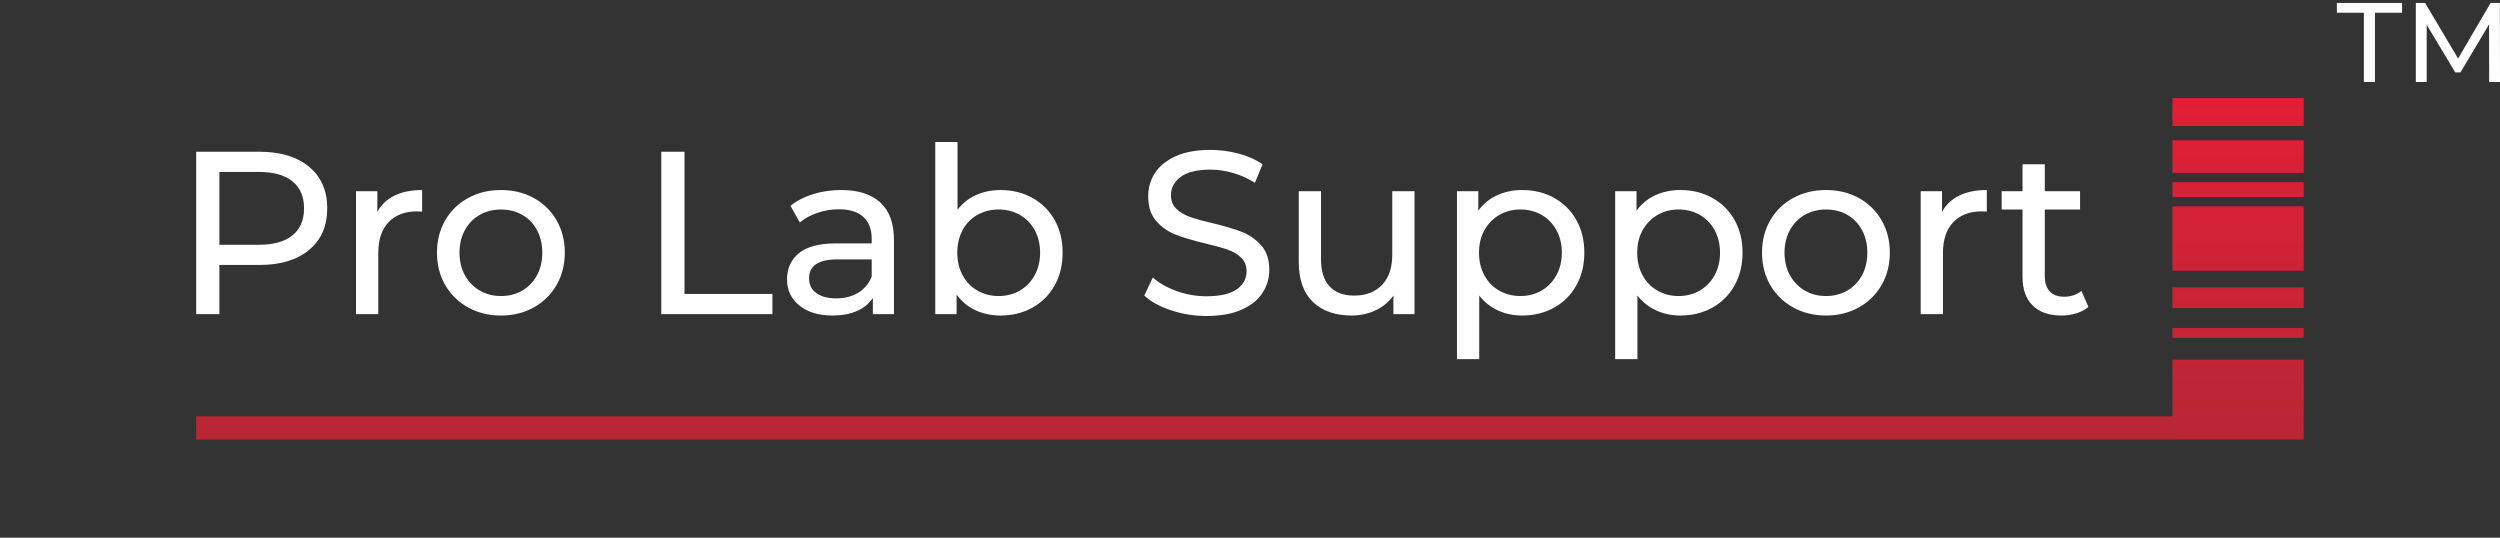 <?xml version="1.0" encoding="UTF-8"?> <svg xmlns="http://www.w3.org/2000/svg" xmlns:xlink="http://www.w3.org/1999/xlink" xmlns:xodm="http://www.corel.com/coreldraw/odm/2003" xml:space="preserve" width="179.264mm" height="38.555mm" version="1.1" style="shape-rendering:geometricPrecision; text-rendering:geometricPrecision; image-rendering:optimizeQuality; fill-rule:evenodd; clip-rule:evenodd" viewBox="0 0 17921.52 3854.41"><rect x="0" y="0" width="17921.52" height="3854.41" fill="#333333" stroke="none"/> <defs> <style type="text/css"> .fil8 {fill:none} .fil7 {fill:#FEFEFE;fill-rule:nonzero} .fil1 {fill:url(#id0);fill-rule:nonzero} .fil5 {fill:url(#id1);fill-rule:nonzero} .fil2 {fill:url(#id2);fill-rule:nonzero} .fil3 {fill:url(#id3);fill-rule:nonzero} .fil4 {fill:url(#id4);fill-rule:nonzero} .fil0 {fill:url(#id5);fill-rule:nonzero} .fil6 {fill:url(#id6);fill-rule:nonzero} </style> <linearGradient id="id0" gradientUnits="userSpaceOnUse" x1="16043.68" y1="627.79" x2="16043.68" y2="3310.3"> <stop offset="0" style="stop-opacity:1; stop-color:#E41E37"></stop> <stop offset="1" style="stop-opacity:1; stop-color:#B52834"></stop> </linearGradient> <linearGradient id="id1" gradientUnits="userSpaceOnUse" xlink:href="#id0" x1="16043.68" y1="637.35" x2="16043.68" y2="3306.99"> </linearGradient> <linearGradient id="id2" gradientUnits="userSpaceOnUse" xlink:href="#id0" x1="16043.68" y1="616.42" x2="16043.68" y2="3313.67"> </linearGradient> <linearGradient id="id3" gradientUnits="userSpaceOnUse" xlink:href="#id0" x1="16043.68" y1="637.91" x2="16043.68" y2="3309.59"> </linearGradient> <linearGradient id="id4" gradientUnits="userSpaceOnUse" xlink:href="#id0" x1="16043.68" y1="633.61" x2="16043.68" y2="3315.29"> </linearGradient> <linearGradient id="id5" gradientUnits="userSpaceOnUse" xlink:href="#id0" x1="16043.68" y1="636.46" x2="16043.68" y2="3304.96"> </linearGradient> <linearGradient id="id6" gradientUnits="userSpaceOnUse" xlink:href="#id0" x1="8913.09" y1="636.51" x2="8913.09" y2="3302.47"> </linearGradient> </defs> <g id="Слой_x0020_1">  <g id="_1589235507248"> <polygon class="fil0" points="16514.33,1479.05 16514.33,1941.07 15573.07,1941.07 15573.07,1479.05 "></polygon> <polygon class="fil1" points="16514.33,2059.35 16514.33,2208.56 15573.07,2208.56 15573.07,2059.35 "></polygon> <polygon class="fil2" points="16514.33,2350.86 16514.33,2421.7 15573.07,2421.7 15573.07,2350.86 "></polygon> <polygon class="fil3" points="16514.33,703.2 16514.33,902.7 15573.07,902.7 15573.07,703.2 "></polygon> <polygon class="fil4" points="16514.33,1306.03 16514.33,1412.53 15573.07,1412.53 15573.07,1306.03 "></polygon> <polygon class="fil5" points="16514.33,1005.97 16514.33,1239.52 15573.07,1239.52 15573.07,1005.97 "></polygon> <polygon class="fil6" points="16514.32,2578.6 16514.32,3151.21 15573.09,3151.21 15573.09,3150.55 1406.38,3150.55 1406.38,2984.15 15573.09,2984.15 15573.09,2578.6 "></polygon> <path class="fil7" d="M1860.38 1087.82c150.76,0 269.37,36 355.83,108.06 86.52,72.06 129.71,171.3 129.71,297.67 0,126.42 -43.2,225.61 -129.71,297.68 -86.47,72.05 -205.07,108.13 -355.83,108.13l-287.67 0 0 352.51 -166.33 0 0 -1164.05 454.01 0zm-5.03 666.85c105.32,0 185.7,-22.48 241.13,-67.34 55.41,-44.94 83.17,-109.49 83.17,-193.78 0,-84.22 -27.75,-148.84 -83.17,-193.7 -55.43,-44.89 -135.81,-67.33 -241.13,-67.33l-282.64 0 0 522.15 282.64 0zm849.75 -236.18c27.74,-50.95 68.76,-89.8 123.09,-116.36 54.32,-26.63 120.29,-39.91 197.88,-39.91l0 154.6c-8.9,-1.05 -21.04,-1.61 -36.56,-1.61 -86.52,0 -154.44,25.77 -203.7,77.33 -49.35,51.52 -74.06,125.02 -74.06,220.33l0 439 -159.64 0 0 -881.34 153 0 0 147.96zm886.38 743.37c-87.59,0 -166.27,-19.4 -236.12,-58.21 -69.88,-38.79 -124.44,-92.28 -163.85,-160.5 -39.34,-68.14 -59.02,-145.48 -59.02,-231.95 0,-86.46 19.68,-163.8 59.02,-232 39.41,-68.14 93.96,-121.4 163.85,-159.63 69.84,-38.24 148.53,-57.35 236.12,-57.35 87.57,0 166.01,19.11 235.29,57.35 69.32,38.23 123.64,91.48 162.98,159.63 39.35,68.2 59.03,145.54 59.03,232 0,86.47 -19.68,163.81 -59.03,231.95 -39.34,68.21 -93.65,121.71 -162.98,160.5 -69.27,38.81 -147.72,58.21 -235.29,58.21zm0 -139.69c56.53,0 107.25,-13.05 152.17,-39.04 44.89,-26.08 80.09,-62.69 105.58,-109.8 25.51,-47.12 38.24,-101.16 38.24,-162.13 0,-61 -12.73,-115.01 -38.24,-162.12 -25.49,-47.18 -60.69,-83.47 -105.58,-108.92 -44.92,-25.51 -95.63,-38.29 -152.17,-38.29 -56.55,0 -107.26,12.78 -152.13,38.29 -44.93,25.45 -80.39,61.74 -106.45,108.92 -26.07,47.11 -39.1,101.11 -39.1,162.12 0,60.96 13.03,115.01 39.1,162.13 26.06,47.11 61.52,83.72 106.45,109.8 44.87,25.99 95.57,39.04 152.13,39.04zm1149.08 -1034.35l166.34 0 0 1019.38 630.23 0 0 144.67 -796.57 0 0 -1164.05zm1290.41 274.4c121.98,0 215.39,29.91 280.26,89.81 64.85,59.83 97.25,149.08 97.25,267.69l0 532.15 -151.32 0 0 -116.43c-26.63,41.02 -64.56,72.36 -113.91,93.95 -49.35,21.66 -107.79,32.46 -175.46,32.46 -98.67,0 -177.63,-23.84 -236.96,-71.48 -59.35,-47.68 -88.94,-110.37 -88.94,-187.94 0,-77.59 28.23,-139.96 84.77,-187.07 56.55,-47.11 146.36,-70.7 269.43,-70.7l252.75 0 0 -31.59c0,-68.7 -19.92,-121.4 -59.83,-157.96 -39.9,-36.63 -98.68,-54.88 -176.34,-54.88 -52.07,0 -103.08,8.58 -152.92,25.76 -49.91,17.2 -92.06,40.16 -126.43,69.02l-66.48 -119.72c45.44,-36.62 99.74,-64.62 162.93,-83.97 63.18,-19.43 130.28,-29.11 201.2,-29.11zm-36.55 776.57c60.96,0 113.65,-13.59 157.96,-40.72 44.39,-27.18 76.55,-65.72 96.47,-115.57l0 -123.07 -246.1 0c-135.24,0 -202.88,45.43 -202.88,136.35 0,44.32 17.2,79.25 51.56,104.77 34.34,25.51 82,38.23 143,38.23zm1177.35 -776.57c85.35,0 161.86,18.79 229.45,56.54 67.66,37.66 120.61,90.31 158.84,157.95 38.25,67.66 57.4,145.81 57.4,234.49 0,88.7 -19.15,167.14 -57.4,235.3 -38.23,68.22 -91.18,121.11 -158.84,158.83 -67.59,37.66 -144.1,56.53 -229.45,56.53 -65.43,0 -125.27,-12.78 -179.61,-38.22 -54.33,-25.51 -99.19,-62.69 -134.7,-111.46l0 139.69 -152.99 0 0 -1233.87 159.64 0 0 485.56c35.51,-46.56 79.83,-81.76 133.07,-105.59 53.2,-23.82 111.42,-35.74 174.59,-35.74zm-13.29 759.94c56.54,0 107.25,-13.05 152.12,-39.04 44.94,-26.08 80.38,-62.69 106.44,-109.8 26.07,-47.12 39.1,-101.16 39.1,-162.13 0,-61 -13.03,-115.01 -39.1,-162.12 -26.06,-47.18 -61.5,-83.47 -106.44,-108.92 -44.87,-25.51 -95.57,-38.29 -152.12,-38.29 -55.42,0 -105.89,12.78 -151.39,38.29 -45.42,25.45 -80.86,61.74 -106.36,108.92 -25.51,47.11 -38.31,101.11 -38.31,162.12 0,60.96 12.8,115.01 38.31,162.13 25.5,47.11 60.94,83.72 106.36,109.8 45.5,25.99 95.96,39.04 151.39,39.04zm1489.95 143c-87.56,0 -172.08,-13.54 -253.59,-40.73 -81.49,-27.18 -145.49,-62.37 -192.04,-105.56l61.5 -129.71c44.33,39.9 101.17,72.3 170.44,97.25 69.32,24.94 140.52,37.42 213.68,37.42 96.45,0 168.51,-16.41 216.17,-49.04 47.7,-32.71 71.52,-76.22 71.52,-130.58 0,-39.91 -13.04,-72.29 -39.06,-97.25 -26.05,-24.97 -58.21,-44.07 -96.43,-57.36 -38.3,-13.34 -92.29,-28.29 -162.18,-44.93 -87.59,-21.03 -158.28,-42.12 -212.01,-63.18 -53.76,-21.04 -99.75,-53.5 -138.04,-97.26 -38.24,-43.83 -57.35,-102.85 -57.35,-177.13 0,-62.07 16.33,-118.05 49.04,-167.94 32.71,-49.91 82.37,-89.83 148.84,-119.74 66.52,-29.91 149.14,-44.89 247.81,-44.89 68.72,0 136.37,8.84 202.84,26.57 66.53,17.78 123.62,43.28 171.31,76.55l-54.87 133c-48.8,-31.03 -100.94,-54.62 -156.36,-70.69 -55.43,-16.09 -109.72,-24.08 -162.94,-24.08 -94.27,0 -164.89,17.18 -212.07,51.58 -47.11,34.33 -70.62,78.69 -70.62,133 0,39.92 13.27,72.31 39.91,97.25 26.54,24.96 59.58,44.38 98.93,58.21 39.34,13.86 92.85,28.55 160.45,44.07 87.63,21.11 158,42.15 211.2,63.18 53.24,21.12 98.93,53.26 137.23,96.44 38.23,43.28 57.35,101.5 57.35,174.67 0,60.94 -16.65,116.68 -49.92,167.07 -33.27,50.46 -83.67,90.38 -151.32,119.72 -67.64,29.43 -150.75,44.09 -249.45,44.09zm1491.63 -894.64l0 881.34 -151.31 0 0 -132.99c-32.14,45.44 -74.54,80.61 -127.23,105.56 -52.65,24.94 -110.05,37.42 -172.12,37.42 -117.47,0 -210.08,-32.46 -277.67,-97.31 -67.65,-64.86 -101.47,-160.44 -101.47,-286.79l0 -507.22 159.62 0 0 488.91c0,85.33 20.55,149.95 61.57,193.72 41.03,43.8 99.75,65.72 176.29,65.72 84.21,0 150.75,-25.52 199.54,-76.54 48.79,-51.03 73.18,-123.07 73.18,-216.18l0 -455.63 159.61 0zm771.62 -8.31c85.35,0 161.88,18.79 229.46,56.54 67.65,37.66 120.6,90.31 158.82,157.95 38.25,67.66 57.42,145.81 57.42,234.49 0,88.7 -19.17,167.14 -57.42,235.3 -38.22,68.22 -91.17,121.11 -158.82,158.83 -67.58,37.66 -144.11,56.53 -229.46,56.53 -63.18,0 -121.1,-12.23 -173.78,-36.61 -52.64,-24.38 -97.25,-59.82 -133.87,-106.37l0 455.63 -159.64 0 0 -1203.97 152.99 0 0 139.65c35.52,-48.79 80.38,-85.65 134.69,-110.55 54.36,-24.94 114.19,-37.41 179.61,-37.41zm-13.29 759.94c56.55,0 107.25,-13.05 152.13,-39.04 44.94,-26.08 80.38,-62.69 106.45,-109.8 26.07,-47.12 39.1,-101.16 39.1,-162.13 0,-61 -13.03,-115.01 -39.1,-162.12 -26.07,-47.18 -61.51,-83.47 -106.45,-108.92 -44.88,-25.51 -95.57,-38.29 -152.13,-38.29 -55.41,0 -105.63,13.03 -150.51,39.11 -44.94,26.04 -80.39,62.36 -106.44,108.9 -26.07,46.56 -39.1,100.31 -39.1,161.32 0,60.96 12.79,115.01 38.3,162.13 25.5,47.11 60.93,83.72 106.37,109.8 45.5,25.99 95.96,39.04 151.38,39.04zm1147.42 -759.94c85.35,0 161.88,18.79 229.46,56.54 67.66,37.66 120.6,90.31 158.84,157.95 38.24,67.66 57.41,145.81 57.41,234.49 0,88.7 -19.17,167.14 -57.41,235.3 -38.24,68.22 -91.18,121.11 -158.84,158.83 -67.58,37.66 -144.11,56.53 -229.46,56.53 -63.17,0 -121.08,-12.23 -173.77,-36.61 -52.63,-24.38 -97.25,-59.82 -133.89,-106.37l0 455.63 -159.63 0 0 -1203.97 152.99 0 0 139.65c35.51,-48.79 80.38,-85.65 134.69,-110.55 54.37,-24.94 114.19,-37.41 179.61,-37.41zm-13.28 759.94c56.54,0 107.26,-13.05 152.12,-39.04 44.95,-26.08 80.39,-62.69 106.45,-109.8 26.06,-47.12 39.11,-101.16 39.11,-162.13 0,-61 -13.05,-115.01 -39.11,-162.12 -26.06,-47.18 -61.5,-83.47 -106.45,-108.92 -44.86,-25.51 -95.57,-38.29 -152.12,-38.29 -55.42,0 -105.63,13.03 -150.51,39.11 -44.94,26.04 -80.39,62.36 -106.45,108.9 -26.07,46.56 -39.1,100.31 -39.1,161.32 0,60.96 12.81,115.01 38.31,162.13 25.49,47.11 60.94,83.72 106.37,109.8 45.49,25.99 95.95,39.04 151.38,39.04zm1057.61 139.69c-87.57,0 -166.28,-19.4 -236.12,-58.21 -69.87,-38.79 -124.44,-92.28 -163.84,-160.5 -39.35,-68.14 -59.02,-145.48 -59.02,-231.95 0,-86.46 19.67,-163.8 59.02,-232 39.4,-68.14 93.96,-121.4 163.84,-159.63 69.83,-38.24 148.55,-57.35 236.12,-57.35 87.58,0 166.03,19.11 235.3,57.35 69.33,38.23 123.63,91.48 162.98,159.63 39.35,68.2 59.03,145.54 59.03,232 0,86.47 -19.68,163.81 -59.03,231.95 -39.35,68.21 -93.64,121.71 -162.98,160.5 -69.26,38.81 -147.72,58.21 -235.3,58.21zm0 -139.69c56.53,0 107.26,-13.05 152.19,-39.04 44.88,-26.08 80.06,-62.69 105.57,-109.8 25.52,-47.12 38.23,-101.16 38.23,-162.13 0,-61 -12.71,-115.01 -38.23,-162.12 -25.51,-47.18 -60.69,-83.47 -105.57,-108.92 -44.93,-25.51 -95.65,-38.29 -152.19,-38.29 -56.54,0 -107.25,12.78 -152.13,38.29 -44.93,25.45 -80.38,61.74 -106.44,108.92 -26.07,47.11 -39.1,101.11 -39.1,162.12 0,60.96 13.03,115.01 39.1,162.13 26.06,47.11 61.51,83.72 106.44,109.8 44.88,25.99 95.58,39.04 152.13,39.04zm831.49 -603.67c27.75,-50.95 68.77,-89.8 123.08,-116.36 54.33,-26.63 120.3,-39.91 197.89,-39.91l0 154.6c-8.9,-1.05 -21.05,-1.61 -36.56,-1.61 -86.53,0 -154.44,25.77 -203.71,77.33 -49.33,51.52 -74.03,125.02 -74.03,220.33l0 439 -159.66 0 0 -881.34 153 0 0 147.96zm1049.29 681.8c-23.27,19.98 -52.07,35.25 -86.45,45.75 -34.33,10.56 -69.82,15.82 -106.46,15.82 -88.63,0 -157.39,-23.84 -206.16,-71.48 -48.79,-47.68 -73.2,-115.87 -73.2,-204.57l0 -483.93 -149.64 0 0 -131.34 149.64 0 0 -192.89 159.66 0 0 192.89 252.79 0 0 131.34 -252.79 0 0 477.28c0,47.67 11.92,84.22 35.75,109.73 23.81,25.52 57.97,38.3 102.29,38.3 48.78,0 90.35,-13.91 124.74,-41.58l49.84 114.69z"></path> <path class="fil7" d="M17219.41 91.49l-194.36 0 0 496.41 -79.36 0 0 -496.41 -193.55 0 0 -70.46 467.26 0 0 70.46zm624.36 496.41l-0.8 -413.01 -204.89 344.17 -37.24 0 -204.88 -341.74 0 410.58 -77.75 0 0 -566.88 66.41 0 236.47 398.43 233.22 -398.43 66.41 0 0.81 566.88 -77.75 0z"></path> </g> <rect class="fil8" x="-0.06" y="0.01" width="17920.7" height="3854.41"></rect> </g> </svg> 